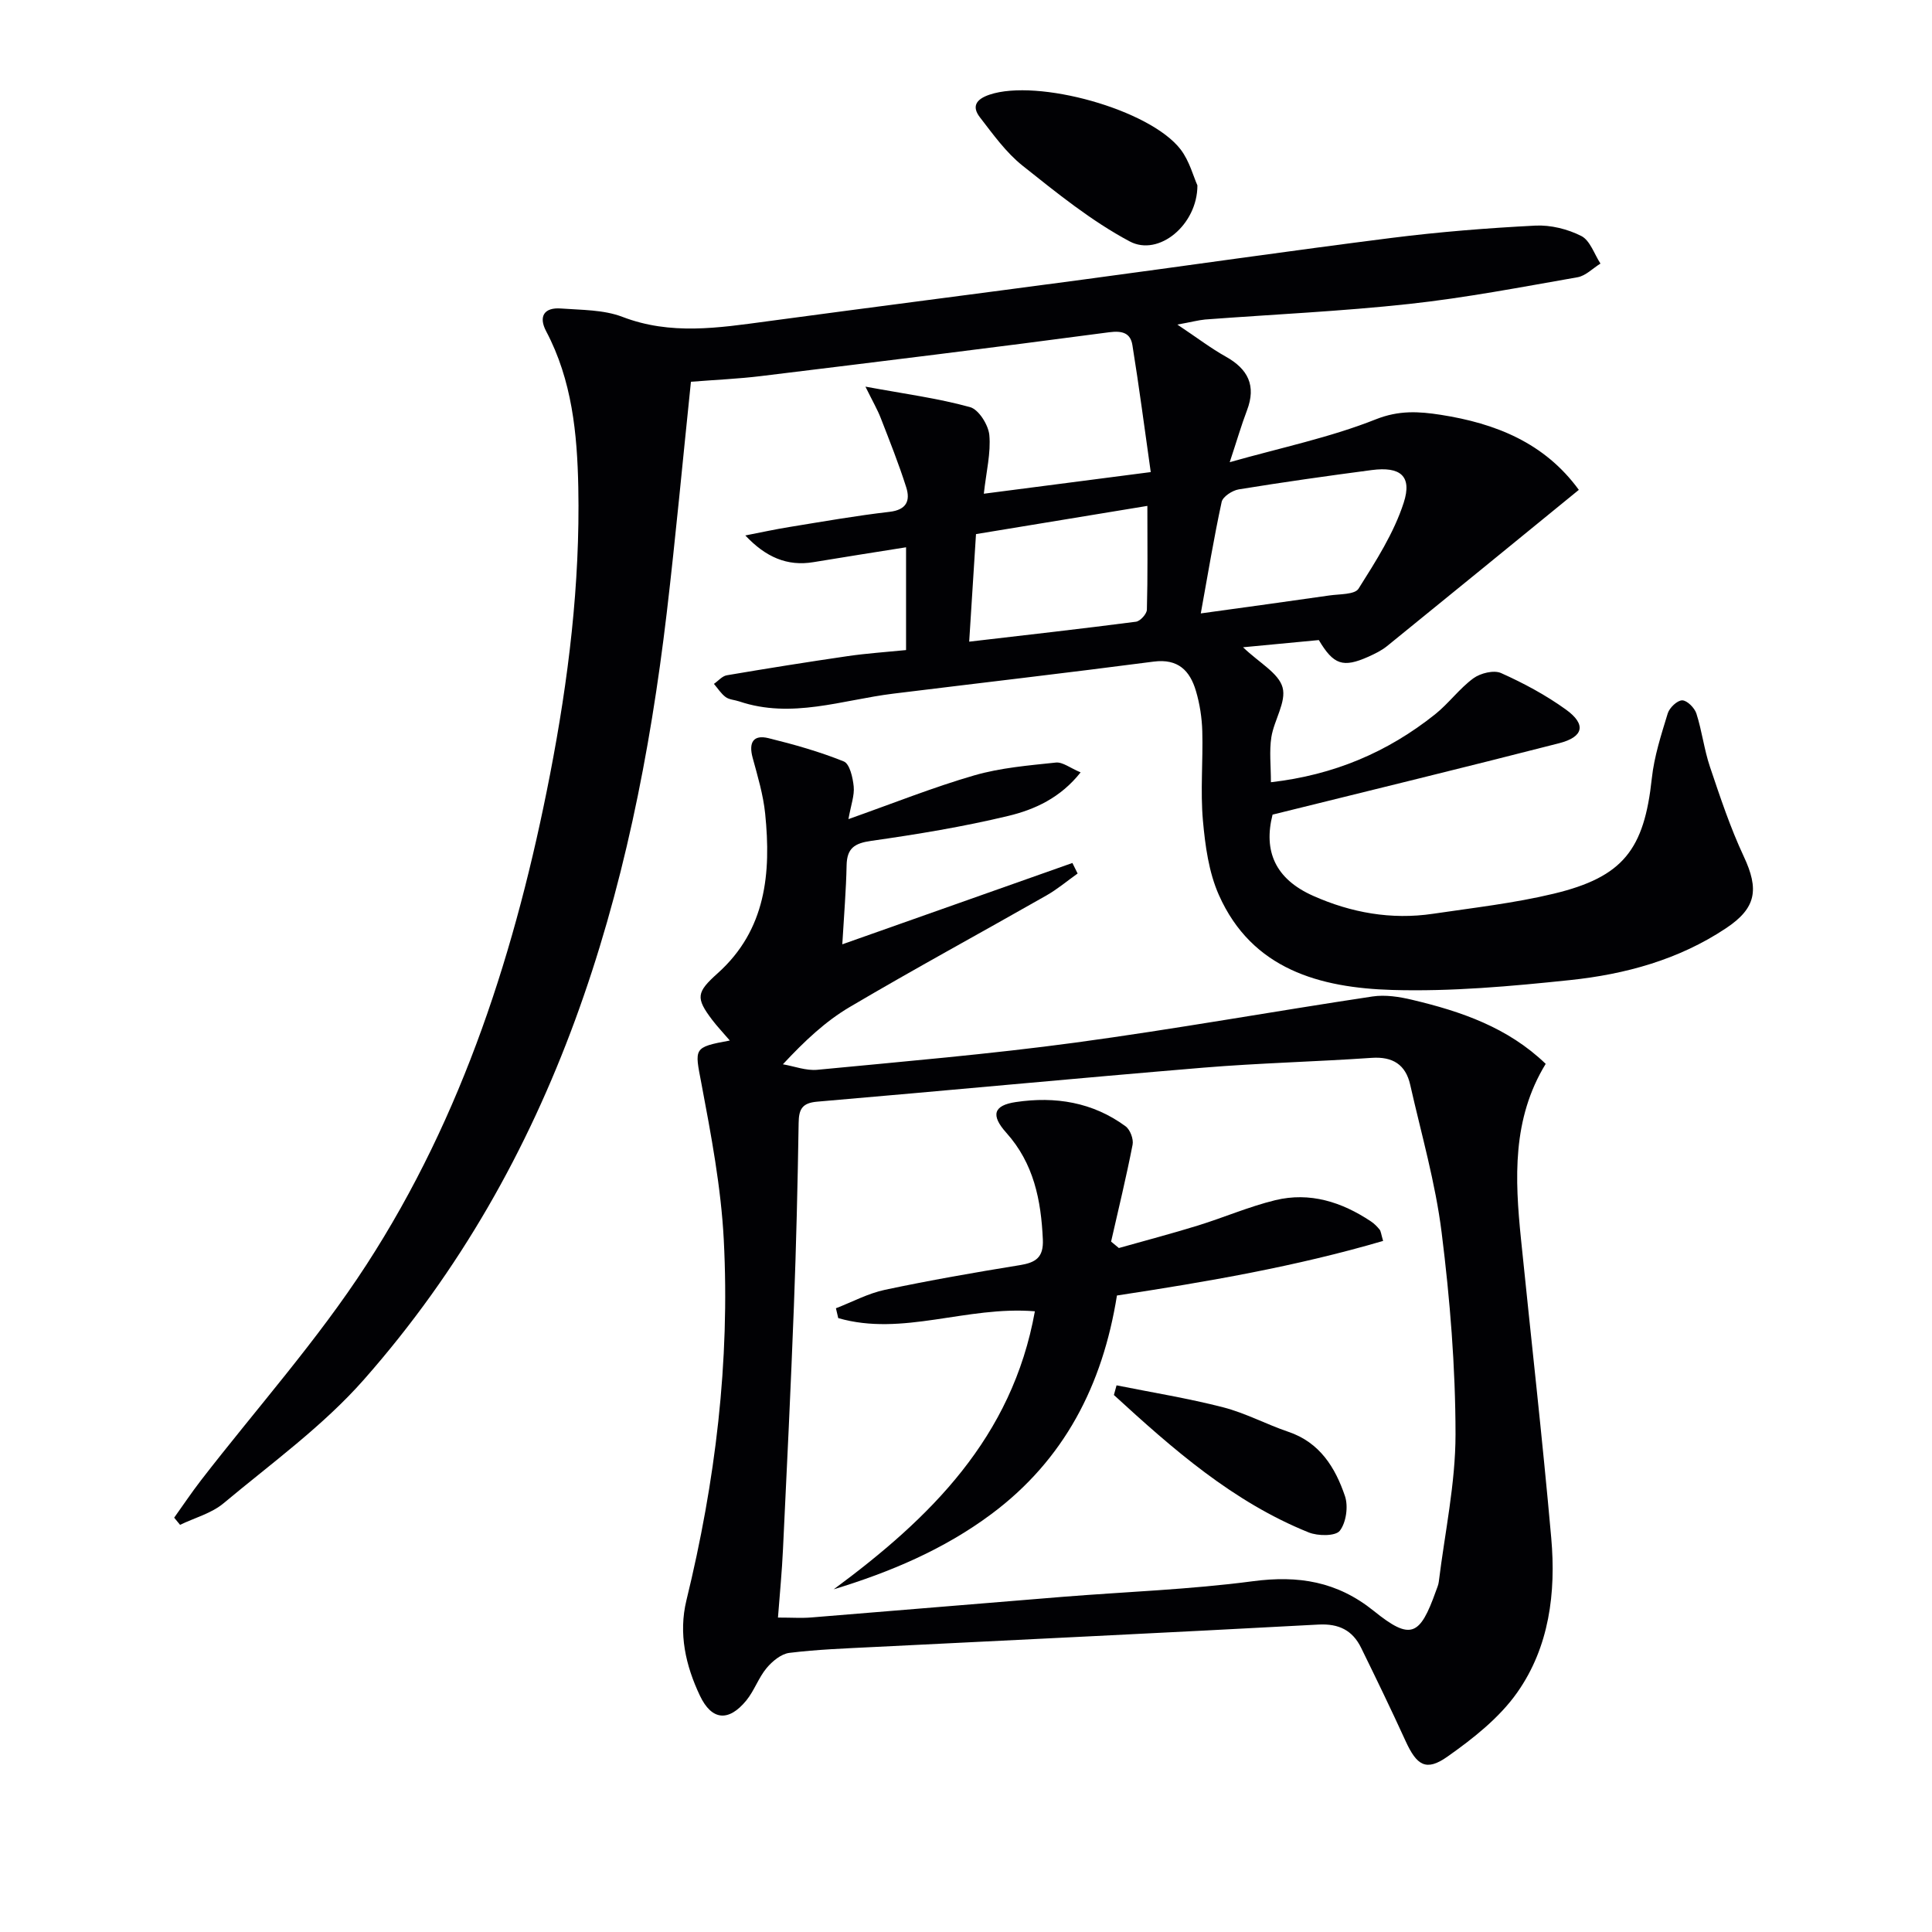<svg enable-background="new 0 0 400 400" viewBox="0 0 400 400" xmlns="http://www.w3.org/2000/svg"><g fill="#010104"><path d="m243.76 67.2c4.22 2.82 6.99 4.94 10 6.62 4.63 2.58 6.37 6.02 4.41 11.15-1.16 3.05-2.07 6.2-3.57 10.72 10.76-3.04 20.83-5.13 30.24-8.87 4.8-1.91 8.92-1.64 13.44-.94 11.34 1.77 21.49 5.78 28.6 15.54-13.26 10.82-26.47 21.62-39.72 32.36-1.14.92-2.53 1.59-3.88 2.2-5.23 2.32-7.18 1.67-10.23-3.46-4.86.46-9.84.93-15.69 1.49 3.39 3.25 7.36 5.34 8.18 8.31.83 2.98-1.77 6.79-2.32 10.31-.45 2.89-.09 5.91-.09 9.32 13.05-1.49 24.17-6.23 33.98-14.05 2.83-2.26 5.03-5.33 7.93-7.46 1.46-1.07 4.24-1.76 5.74-1.09 4.67 2.09 9.27 4.56 13.42 7.55 4.25 3.06 3.71 5.67-1.41 6.98-19.56 5.02-39.19 9.79-59.32 14.78-1.91 7.5.51 13.3 8.4 16.81 7.86 3.5 16.18 5 24.8 3.72 8.36-1.24 16.81-2.19 25.01-4.16 14.41-3.46 18.73-9.16 20.31-23.87.49-4.56 1.95-9.05 3.3-13.47.36-1.16 1.96-2.69 2.99-2.69 1.01 0 2.56 1.55 2.94 2.73 1.16 3.61 1.6 7.45 2.81 11.04 2.11 6.26 4.2 12.57 6.99 18.53 3.21 6.84 2.62 10.7-3.67 14.88-9.78 6.52-20.87 9.54-32.32 10.74-12.21 1.28-24.56 2.4-36.8 2.04-14.91-.45-29.02-4.24-35.87-19.65-2.1-4.72-2.84-10.22-3.31-15.44-.54-6.12.04-12.32-.13-18.48-.08-2.79-.52-5.65-1.31-8.32-1.24-4.21-3.69-6.75-8.76-6.09-17.95 2.34-35.93 4.42-53.89 6.63-10.6 1.3-21.06 5.27-31.91 1.61-.94-.32-2.06-.35-2.81-.9-.96-.71-1.63-1.8-2.43-2.73.89-.61 1.71-1.62 2.67-1.78 8.34-1.42 16.69-2.75 25.05-3.97 3.91-.57 7.87-.83 12.06-1.25 0-7.15 0-13.87 0-21.28-6.58 1.05-12.89 2.03-19.19 3.08-5.42.9-9.87-1.04-14.09-5.53 3.06-.59 6.12-1.27 9.19-1.76 6.88-1.12 13.75-2.33 20.67-3.13 3.54-.41 4.32-2.32 3.46-5.06-1.54-4.86-3.44-9.62-5.29-14.38-.69-1.77-1.66-3.43-3.16-6.48 8.14 1.5 15.03 2.41 21.66 4.24 1.79.49 3.79 3.68 3.99 5.78.34 3.71-.63 7.53-1.14 12.15 11.23-1.45 22.31-2.89 34.56-4.48-1.29-9.07-2.41-17.71-3.8-26.3-.4-2.45-2.01-3.02-4.81-2.65-24.03 3.2-48.09 6.14-72.15 9.08-4.57.56-9.18.75-14.44 1.17-1.69 16.2-3.15 32.05-5.01 47.86-6.9 58.41-22.78 113.44-62.67 158.7-8.48 9.63-19.17 17.35-29.09 25.64-2.5 2.09-5.97 3-9 4.46-.41-.49-.81-.98-1.22-1.48 1.83-2.56 3.58-5.18 5.5-7.67 11.48-14.86 24.11-28.97 34.29-44.67 20.05-30.91 31.05-65.56 38.03-101.54 3.8-19.62 6.24-39.42 5.85-59.43-.22-11.12-1.29-22.19-6.66-32.34-1.62-3.07-.4-4.96 3.06-4.7 4.28.32 8.84.24 12.73 1.73 9.97 3.83 19.85 2.29 29.87.94 21.88-2.95 43.79-5.75 65.68-8.68 21.23-2.84 42.43-5.91 63.68-8.6 9.88-1.25 19.83-2.04 29.78-2.55 3.16-.16 6.68.71 9.52 2.15 1.82.92 2.68 3.74 3.97 5.71-1.58.97-3.05 2.53-4.74 2.83-11.59 2.03-23.18 4.26-34.87 5.53-14.03 1.53-28.16 2.16-42.24 3.22-1.44.14-2.87.53-5.75 1.05zm4.85 59.8c9.62-1.33 18.14-2.49 26.65-3.72 2.08-.3 5.23-.16 6.01-1.4 3.57-5.67 7.31-11.49 9.35-17.79 1.8-5.56-.71-7.54-6.61-6.77-9.2 1.21-18.38 2.51-27.54 4-1.33.22-3.3 1.5-3.54 2.6-1.6 7.39-2.83 14.85-4.32 23.08zm-46.54-16.42c-.48 7.55-.93 14.74-1.41 22.27 11.9-1.39 23.23-2.66 34.53-4.13.88-.11 2.24-1.61 2.26-2.49.19-6.94.1-13.89.1-21.49-11.96 1.97-23.35 3.84-35.48 5.84z"/><path d="m151.1 215.43c-1.49-1.74-2.63-2.94-3.63-4.25-3.5-4.62-3.27-5.74 1.13-9.69 10.01-8.98 11.07-20.74 9.82-33.03-.4-3.92-1.56-7.77-2.6-11.6-.84-3.11.12-4.81 3.29-4.03 5.28 1.3 10.56 2.79 15.59 4.82 1.22.49 1.87 3.35 2.05 5.19.18 1.85-.56 3.78-1.09 6.75 9.31-3.29 17.56-6.6 26.06-9.06 5.43-1.57 11.22-2.05 16.88-2.65 1.41-.15 2.96 1.13 5.13 2.03-4.18 5.29-9.53 7.71-14.99 9.02-9.33 2.24-18.85 3.81-28.35 5.16-3.47.49-5.04 1.51-5.11 5.07-.1 5.08-.53 10.16-.89 16.35 16.38-5.79 32.01-11.32 47.64-16.84.36.73.72 1.45 1.08 2.18-2.14 1.52-4.17 3.24-6.45 4.54-13.57 7.73-27.31 15.18-40.76 23.12-4.96 2.93-9.27 6.96-13.81 11.84 2.37.41 4.8 1.36 7.12 1.14 17.85-1.72 35.74-3.24 53.51-5.64 20.53-2.78 40.94-6.46 61.44-9.54 2.66-.4 5.59.06 8.25.7 10.08 2.39 19.77 5.7 27.61 13.25-6.98 11.41-6.38 23.79-5.12 36.24 2.09 20.65 4.44 41.27 6.27 61.94 1 11.29-.41 22.56-7.05 31.98-3.69 5.24-9.12 9.52-14.44 13.27-4.42 3.12-6.35 1.84-8.67-3.23-2.96-6.48-6.06-12.89-9.2-19.29-1.78-3.64-4.62-5.05-8.86-4.82-30.7 1.66-61.41 3.11-92.12 4.65-5.81.29-11.64.5-17.4 1.21-1.7.21-3.53 1.73-4.71 3.14-1.68 2.01-2.55 4.69-4.21 6.72-3.65 4.45-7.15 4.16-9.6-1-2.95-6.22-4.47-12.85-2.79-19.76 5.99-24.52 9.03-49.41 7.73-74.62-.56-10.86-2.62-21.69-4.64-32.41-1.39-7.29-1.73-7.45 5.89-8.85zm9.97 119.47c2.89 0 4.89.14 6.87-.02 17.39-1.4 34.78-2.88 52.17-4.28 13.09-1.05 26.25-1.5 39.25-3.22 9.45-1.25 17.47.03 25.06 6.14 7.63 6.15 9.54 5.26 12.87-4.1.22-.62.51-1.25.59-1.89 1.25-10.19 3.47-20.38 3.47-30.57-.01-13.92-1.14-27.91-2.87-41.74-1.28-10.32-4.21-20.43-6.51-30.62-.94-4.18-3.62-5.89-8.01-5.58-11.6.8-23.25 1.07-34.84 2.03-26.66 2.22-53.29 4.76-79.94 7.04-3.11.27-3.79 1.56-3.83 4.39-.2 12.64-.5 25.29-.98 37.92-.64 16.78-1.45 33.55-2.26 50.33-.21 4.6-.66 9.19-1.04 14.17z"/><path d="m247.91 38.38c.02 8.15-8.01 14.81-14.02 11.6-7.93-4.22-15.09-10.04-22.17-15.67-3.43-2.73-6.11-6.49-8.83-10.01-1.75-2.26-.81-3.76 1.98-4.7 9.94-3.35 33.2 3.03 39.58 11.36 1.83 2.41 2.64 5.61 3.46 7.42z"/><path d="m214.26 271.49c-14.19-1.16-27.38 5.26-40.71 1.41-.16-.68-.32-1.36-.48-2.04 3.38-1.3 6.65-3.08 10.15-3.82 9.25-1.96 18.57-3.59 27.9-5.1 3.29-.53 4.96-1.56 4.79-5.32-.37-8.16-1.87-15.74-7.57-22.1-3.28-3.66-2.62-5.67 1.97-6.35 8.16-1.22 15.94.02 22.73 5.02.95.7 1.68 2.65 1.45 3.81-1.31 6.72-2.93 13.38-4.45 20.06.54.44 1.07.88 1.61 1.33 5.45-1.54 10.93-2.98 16.34-4.65 5.37-1.66 10.58-3.92 16.02-5.25 7.18-1.75 13.79.36 19.83 4.39.68.45 1.28 1.06 1.79 1.69.28.35.3.91.73 2.35-18.08 5.3-36.5 8.47-55.11 11.3-2.96 18.56-10.91 34-25.97 45.23-9.87 7.36-21.02 12.05-32.67 15.6 19.98-14.75 36.95-31.39 41.65-57.56z"/><path d="m231.17 286.82c7.37 1.48 14.81 2.68 22.08 4.55 4.62 1.19 8.94 3.53 13.49 5.07 6.52 2.2 9.72 7.41 11.72 13.31.72 2.12.25 5.48-1.07 7.18-.89 1.14-4.54 1.11-6.44.34-15.67-6.31-28.11-17.25-40.33-28.45.19-.67.37-1.34.55-2z"/></g></svg>